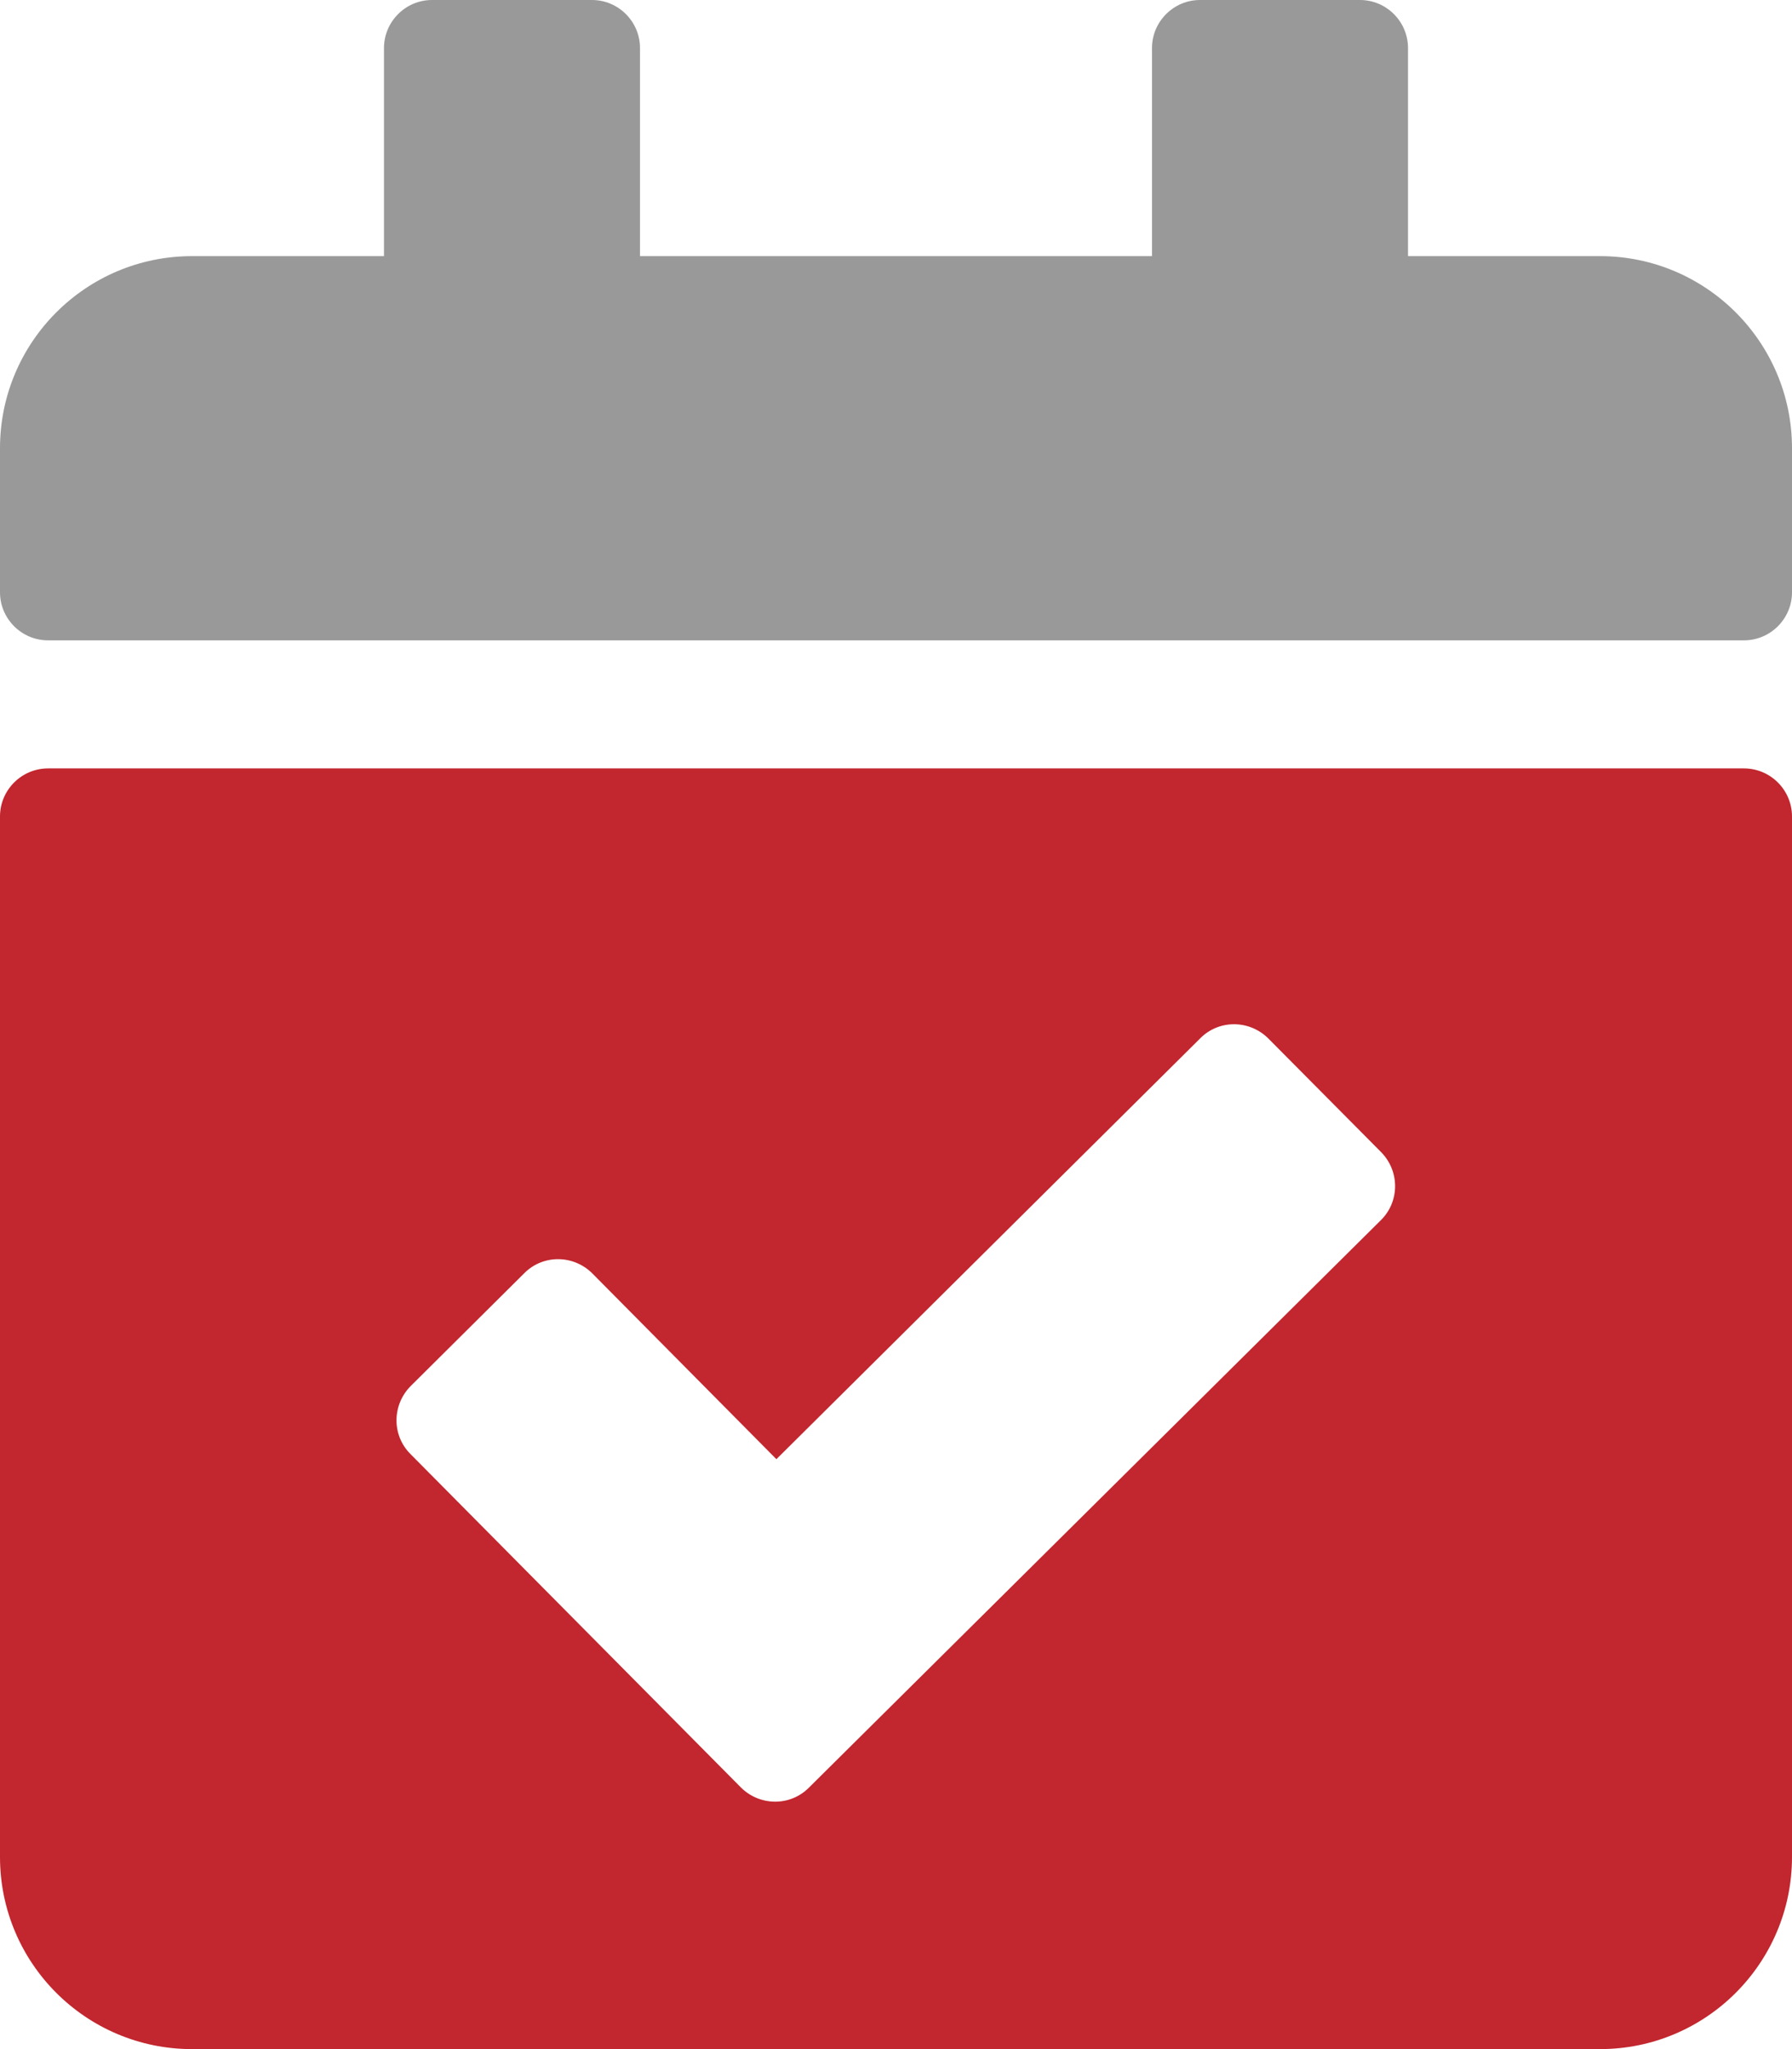 <?xml version="1.0" encoding="utf-8"?>
<!-- Generator: Adobe Illustrator 23.0.3, SVG Export Plug-In . SVG Version: 6.00 Build 0)  -->
<svg version="1.1" id="Ebene_1" focusable="false" xmlns="http://www.w3.org/2000/svg" xmlns:xlink="http://www.w3.org/1999/xlink"
	 x="0px" y="0px" viewBox="0 0 448 512" style="enable-background:new 0 0 448 512;" xml:space="preserve">
<style type="text/css">
	.st0{fill:#999999;}
	.st1{fill:#C2262E;}
</style>
<g>
	<path class="st0" d="M400,64h-48V12c0-6.6-5.4-12-12-12h-40c-6.6,0-12,5.4-12,12v52H160V12c0-6.6-5.4-12-12-12h-40
		c-6.6,0-12,5.4-12,12v52H48C21.5,64,0,85.5,0,112v36c0,6.6,5.4,12,12,12h424c6.6,0,12-5.4,12-12v-36C448,85.5,426.5,64,400,64z"/>
	<g>
		<path class="st1" d="M436,192H12c-6.6,0-12,5.4-12,12v260c0,26.5,21.5,48,48,48h352c26.5,0,48-21.5,48-48V204
			C448,197.4,442.6,192,436,192z M345.2,304.9l-143,141.8c-4.7,4.7-12.3,4.6-17-0.1l-82.6-83.3c-4.7-4.7-4.6-12.3,0.1-17l28.4-28.2
			c4.7-4.7,12.3-4.6,17,0.1l46,46.4l106-105.2c4.7-4.7,12.3-4.6,17,0.1l28.2,28.4v0C350,292.7,349.9,300.3,345.2,304.9z"/>
	</g>
</g>
</svg>

